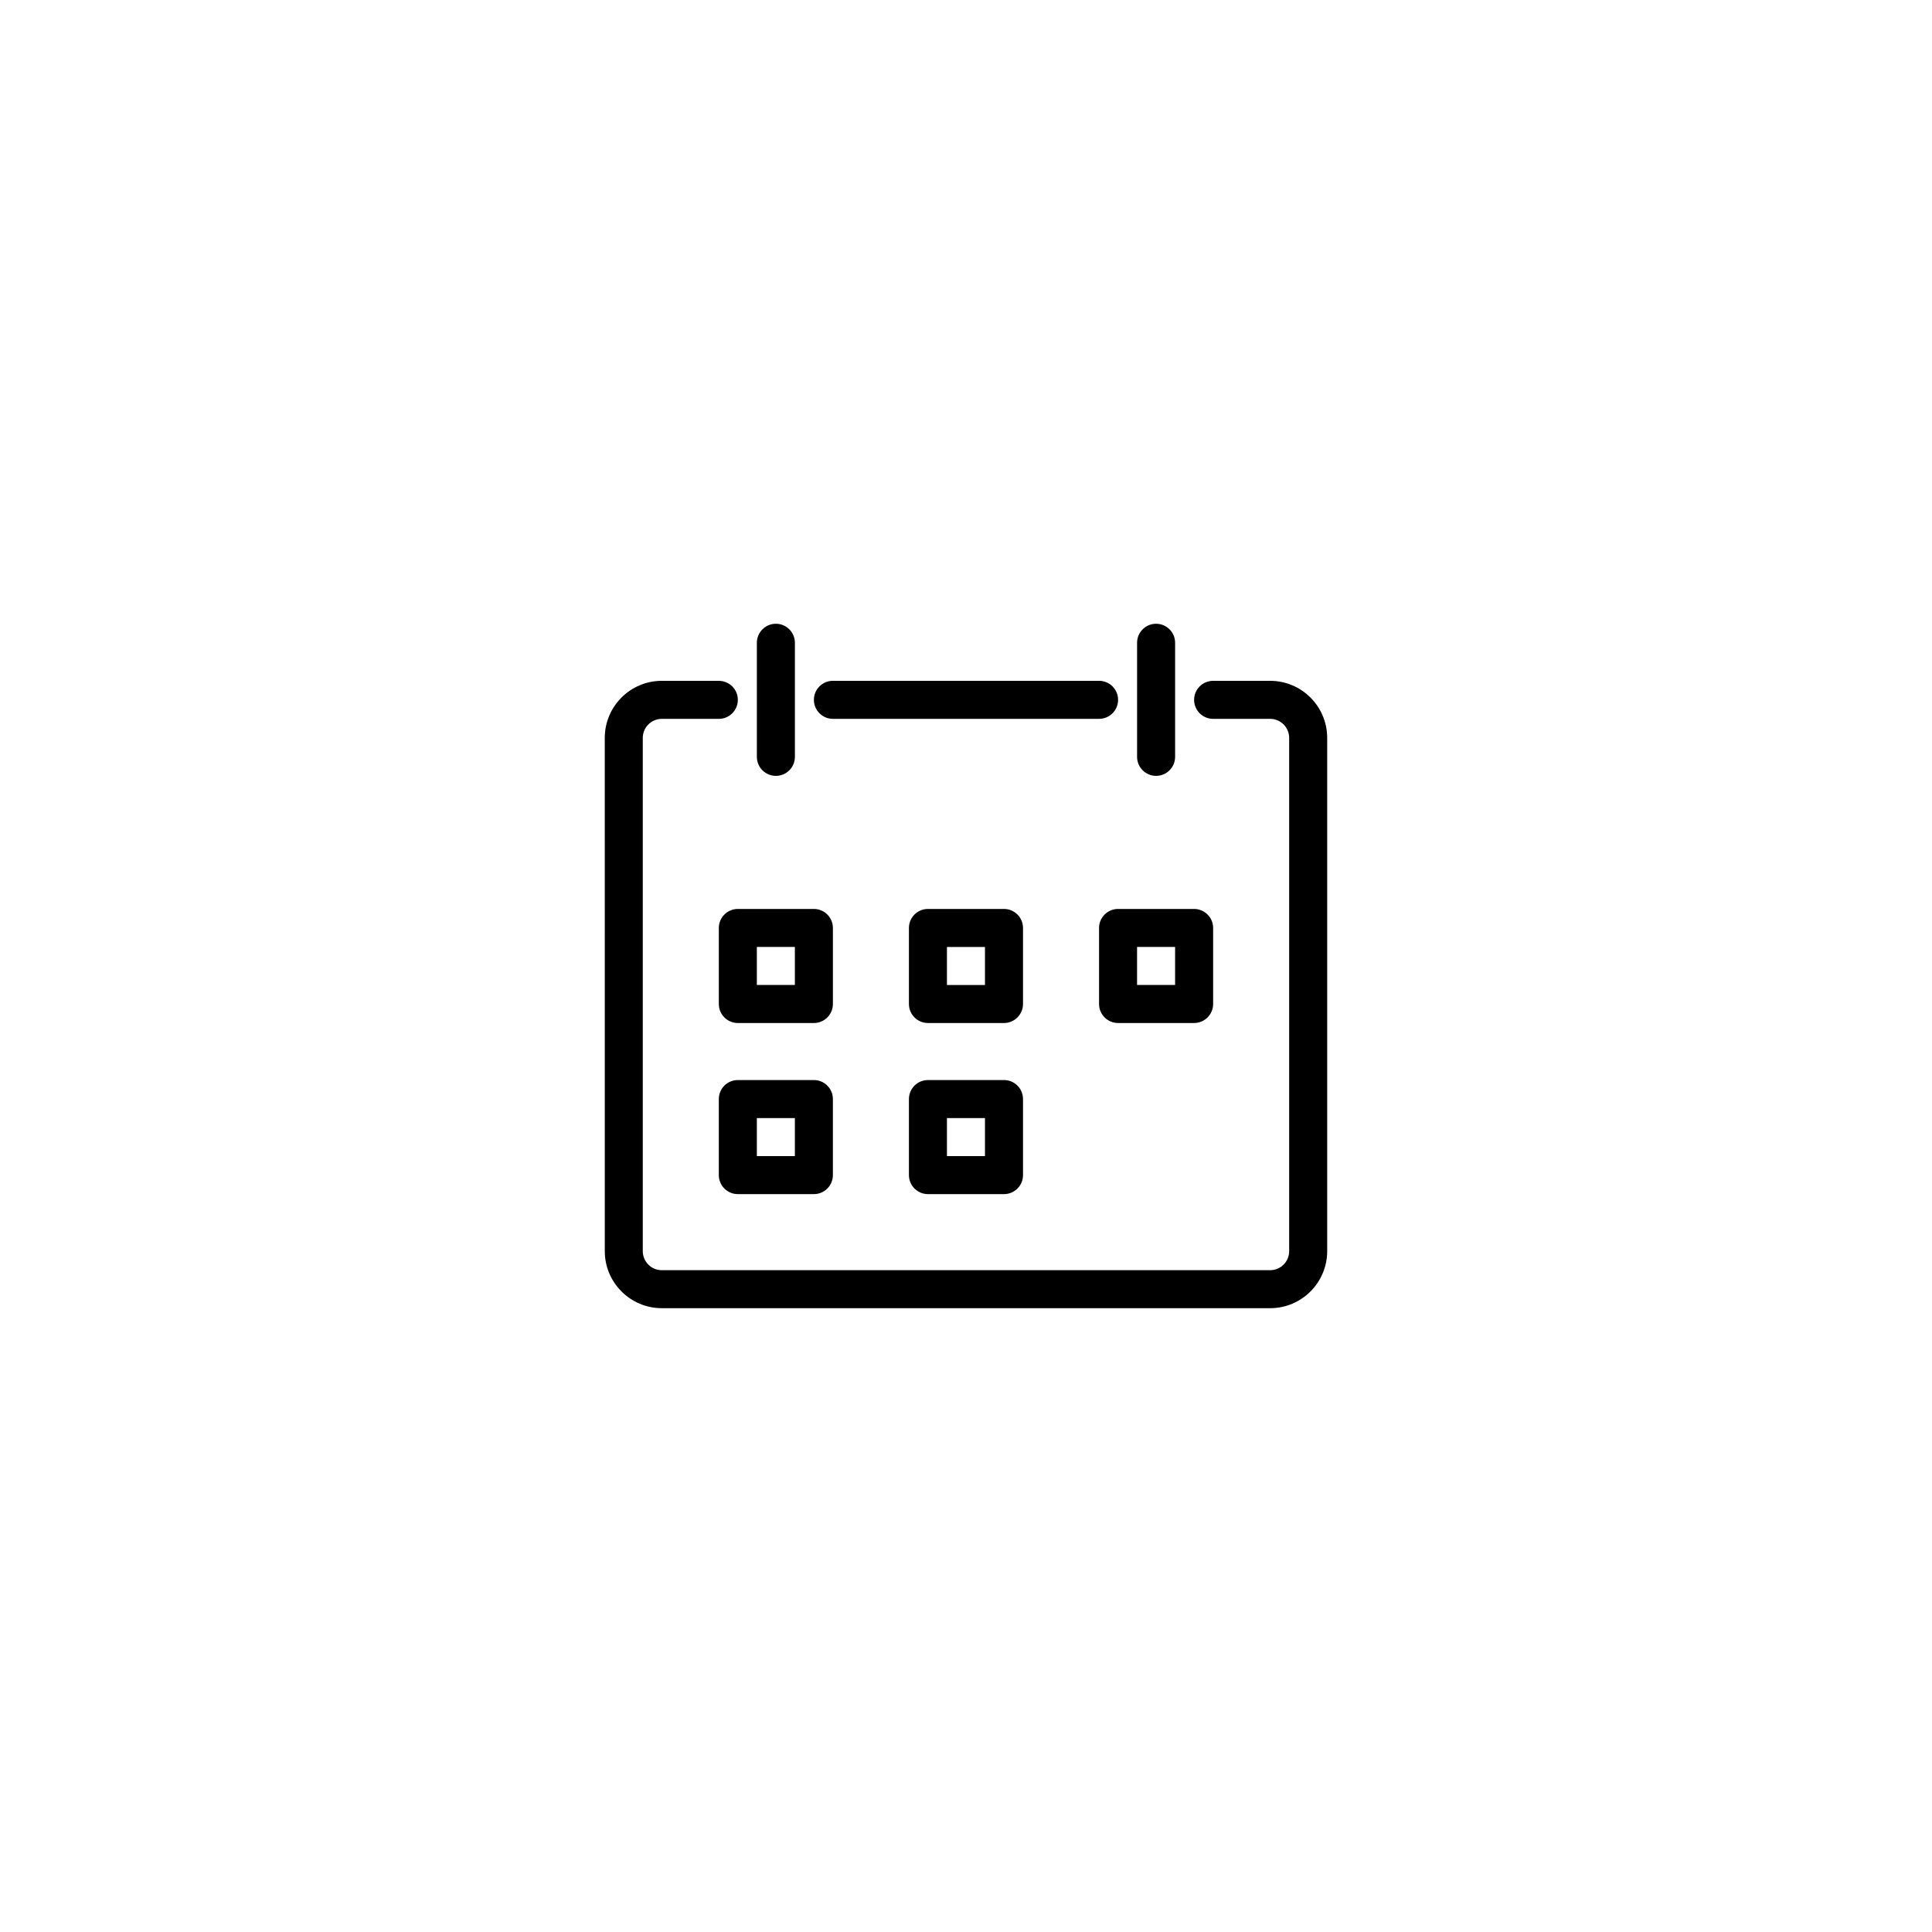 <?xml version="1.0" encoding="UTF-8"?>
<!-- Uploaded to: SVG Repo, www.svgrepo.com, Generator: SVG Repo Mixer Tools -->
<svg fill="#000000" width="800px" height="800px" version="1.1" viewBox="144 144 512 512" xmlns="http://www.w3.org/2000/svg">
 <path d="m495.72 339.54v136.03c0 8.332-6.781 15.113-15.113 15.113h-161.22c-8.332 0-15.113-6.781-15.113-15.113l-0.004-136.03c0-8.332 6.781-15.113 15.113-15.113h15.113c2.781 0 5.039 2.258 5.039 5.039s-2.258 5.039-5.039 5.039h-15.113c-2.777 0-5.039 2.262-5.039 5.039v136.03c0 2.777 2.262 5.039 5.039 5.039h161.22c2.777 0 5.039-2.262 5.039-5.039v-136.03c0-2.777-2.262-5.039-5.039-5.039h-15.113c-2.781 0-5.039-2.258-5.039-5.039s2.258-5.039 5.039-5.039h15.113c8.336 0 15.117 6.781 15.117 15.117zm-130.99-5.039h70.535c2.781 0 5.039-2.258 5.039-5.039s-2.258-5.039-5.039-5.039h-70.535c-2.781 0-5.039 2.258-5.039 5.039 0.004 2.781 2.258 5.039 5.039 5.039zm-15.113 15.113c2.781 0 5.039-2.258 5.039-5.039v-30.23c0-2.781-2.258-5.039-5.039-5.039s-5.039 2.258-5.039 5.039v30.23c0 2.781 2.258 5.039 5.039 5.039zm100.76 0c2.781 0 5.039-2.258 5.039-5.039v-30.23c0-2.781-2.258-5.039-5.039-5.039s-5.039 2.258-5.039 5.039v30.23c0 2.781 2.258 5.039 5.039 5.039zm-110.84 35.266h20.152c2.781 0 5.039 2.258 5.039 5.039v20.152c0 2.781-2.258 5.039-5.039 5.039h-20.152c-2.781 0-5.039-2.258-5.039-5.039v-20.152c0-2.781 2.258-5.039 5.039-5.039zm5.035 20.152h10.078v-10.078h-10.078zm20.152 30.23v20.152c0 2.781-2.258 5.039-5.039 5.039h-20.152c-2.781 0-5.039-2.258-5.039-5.039v-20.152c0-2.781 2.258-5.039 5.039-5.039h20.152c2.785 0 5.039 2.258 5.039 5.039zm-10.074 5.039h-10.078v10.078h10.078zm60.457-30.23c0 2.781-2.258 5.039-5.039 5.039h-20.152c-2.781 0-5.039-2.258-5.039-5.039v-20.152c0-2.781 2.258-5.039 5.039-5.039h20.152c2.781 0 5.039 2.258 5.039 5.039zm-10.078-15.113h-10.078v10.078h10.078zm35.27-10.078h20.152c2.781 0 5.039 2.258 5.039 5.039v20.152c0 2.781-2.258 5.039-5.039 5.039h-20.152c-2.781 0-5.039-2.258-5.039-5.039v-20.152c0-2.781 2.258-5.039 5.039-5.039zm5.035 20.152h10.078v-10.078h-10.078zm-30.227 30.23v20.152c0 2.781-2.258 5.039-5.039 5.039h-20.152c-2.781 0-5.039-2.258-5.039-5.039v-20.152c0-2.781 2.258-5.039 5.039-5.039h20.152c2.781 0 5.039 2.258 5.039 5.039zm-10.078 5.039h-10.078v10.078h10.078z"/>
</svg>
